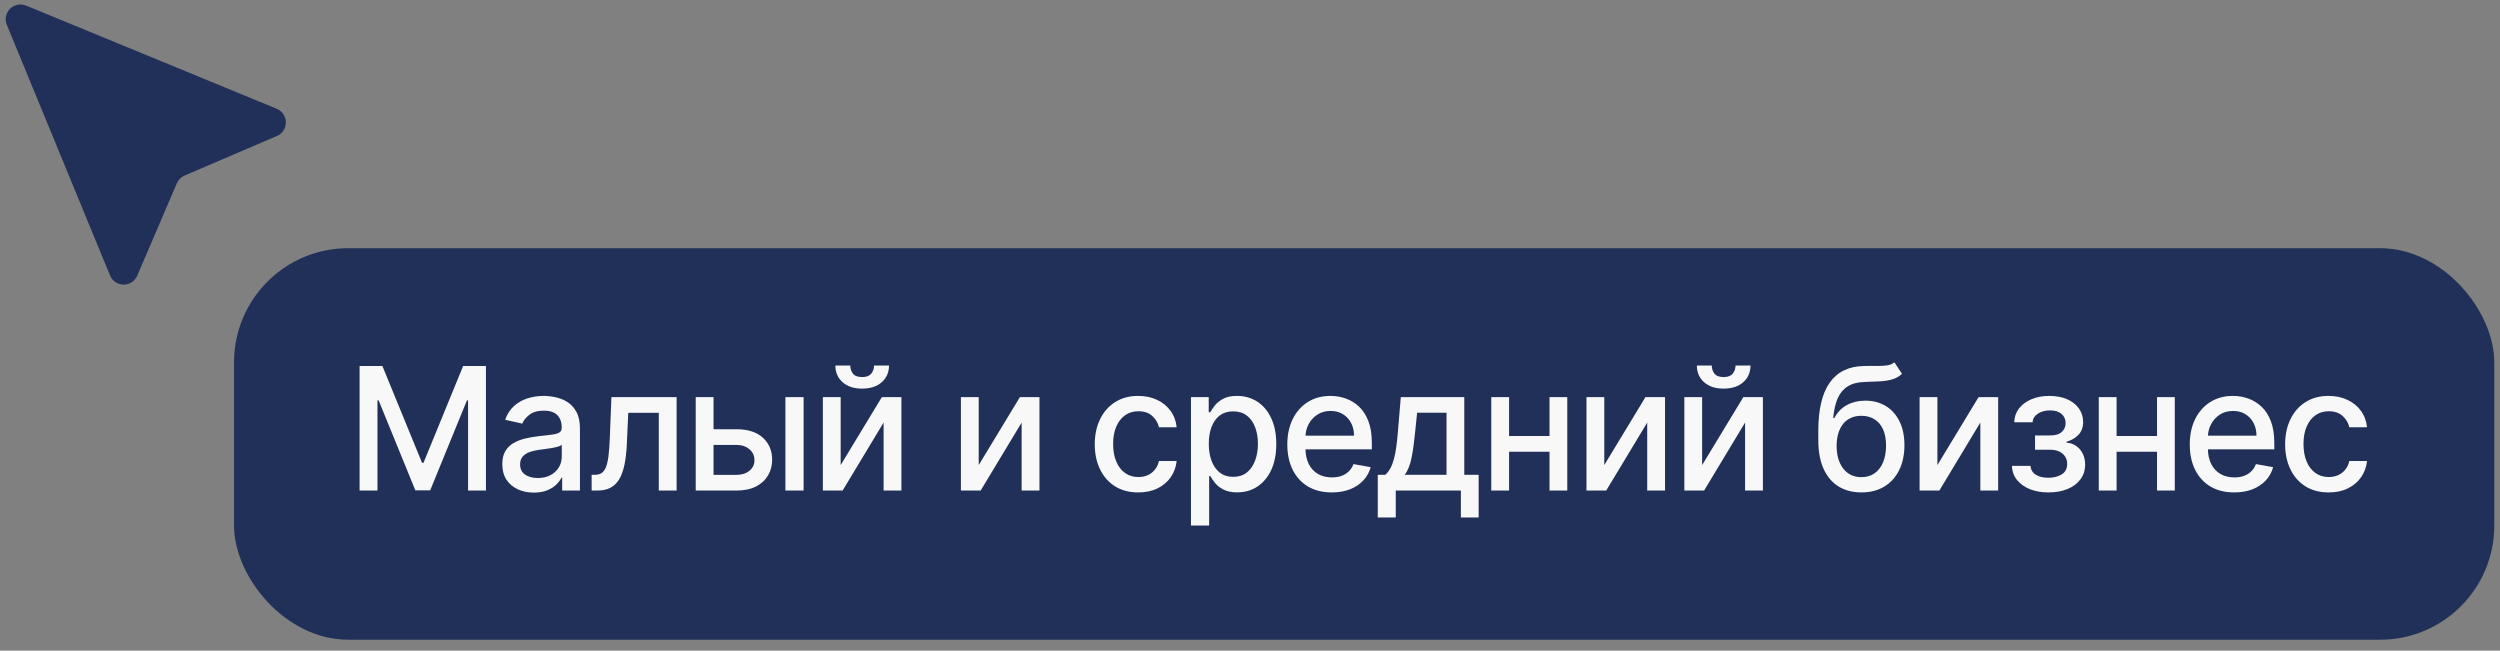 <?xml version="1.0" encoding="UTF-8"?> <svg xmlns="http://www.w3.org/2000/svg" width="219" height="57" viewBox="0 0 219 57" fill="none"><rect x="0" y="0" width="219" height="57" fill="#808080" stroke="none"/><rect x="20.5" y="21.742" width="198" height="34.297" rx="10" fill="#213058"></rect><path d="M31.5 32.062H33.498L36.971 40.542H37.098L40.571 32.062H42.569V42.971H41.003V35.077H40.902L37.684 42.955H36.385L33.167 35.071H33.066V42.971H31.5V32.062Z" fill="#F8F8F8"></path><path d="M46.765 43.152C46.247 43.152 45.778 43.056 45.359 42.864C44.94 42.669 44.608 42.387 44.363 42.017C44.121 41.648 44.001 41.195 44.001 40.659C44.001 40.197 44.089 39.818 44.267 39.519C44.444 39.221 44.684 38.985 44.986 38.811C45.288 38.637 45.625 38.505 45.998 38.416C46.371 38.328 46.751 38.26 47.138 38.214C47.628 38.157 48.026 38.111 48.331 38.076C48.637 38.037 48.858 37.974 48.997 37.889C49.136 37.804 49.205 37.666 49.205 37.474V37.436C49.205 36.971 49.073 36.611 48.811 36.355C48.551 36.099 48.164 35.972 47.649 35.972C47.113 35.972 46.691 36.091 46.382 36.328C46.076 36.563 45.865 36.824 45.748 37.111L44.251 36.771C44.428 36.273 44.688 35.872 45.029 35.567C45.373 35.258 45.769 35.034 46.217 34.896C46.664 34.754 47.134 34.682 47.628 34.682C47.955 34.682 48.301 34.722 48.667 34.8C49.036 34.874 49.38 35.013 49.7 35.215C50.023 35.418 50.288 35.707 50.494 36.084C50.7 36.456 50.803 36.941 50.803 37.538V42.971H49.247V41.852H49.183C49.081 42.058 48.926 42.261 48.72 42.459C48.514 42.658 48.249 42.824 47.926 42.955C47.603 43.086 47.216 43.152 46.765 43.152ZM47.111 41.874C47.552 41.874 47.928 41.787 48.241 41.613C48.557 41.439 48.796 41.211 48.96 40.931C49.127 40.647 49.21 40.343 49.21 40.02V38.965C49.153 39.022 49.043 39.075 48.88 39.125C48.72 39.171 48.537 39.212 48.331 39.248C48.125 39.279 47.925 39.31 47.729 39.338C47.534 39.363 47.371 39.384 47.239 39.402C46.93 39.441 46.648 39.507 46.392 39.599C46.14 39.691 45.938 39.825 45.785 39.999C45.636 40.169 45.561 40.396 45.561 40.68C45.561 41.075 45.707 41.373 45.998 41.575C46.289 41.774 46.66 41.874 47.111 41.874Z" fill="#F8F8F8"></path><path d="M51.83 42.971L51.824 41.591H52.117C52.344 41.591 52.535 41.543 52.687 41.447C52.843 41.348 52.971 41.181 53.071 40.947C53.17 40.712 53.246 40.389 53.3 39.977C53.353 39.562 53.392 39.04 53.417 38.411L53.561 34.789H59.271V42.971H57.71V36.163H55.036L54.908 38.944C54.877 39.619 54.807 40.208 54.701 40.712C54.598 41.217 54.447 41.637 54.248 41.975C54.049 42.309 53.793 42.559 53.481 42.726C53.168 42.889 52.788 42.971 52.341 42.971H51.83Z" fill="#F8F8F8"></path><path d="M62.144 37.602H64.519C65.521 37.602 66.291 37.85 66.831 38.347C67.371 38.844 67.641 39.485 67.641 40.27C67.641 40.782 67.52 41.242 67.278 41.65C67.037 42.058 66.684 42.381 66.218 42.619C65.753 42.854 65.187 42.971 64.519 42.971H60.945V34.789H62.506V41.597H64.519C64.977 41.597 65.354 41.478 65.648 41.24C65.943 40.998 66.091 40.691 66.091 40.318C66.091 39.924 65.943 39.603 65.648 39.354C65.354 39.102 64.977 38.976 64.519 38.976H62.144V37.602ZM68.802 42.971V34.789H70.395V42.971H68.802Z" fill="#F8F8F8"></path><path d="M73.643 40.739L77.249 34.789H78.964V42.971H77.403V37.016L73.813 42.971H72.082V34.789H73.643V40.739ZM76.567 32.019H77.877C77.877 32.619 77.664 33.108 77.238 33.484C76.816 33.857 76.244 34.043 75.523 34.043C74.806 34.043 74.236 33.857 73.813 33.484C73.391 33.108 73.179 32.619 73.179 32.019H74.484C74.484 32.285 74.562 32.522 74.719 32.728C74.875 32.93 75.143 33.031 75.523 33.031C75.896 33.031 76.162 32.93 76.322 32.728C76.485 32.525 76.567 32.289 76.567 32.019Z" fill="#F8F8F8"></path><path d="M85.736 40.739L89.342 34.789H91.057V42.971H89.496V37.016L85.906 42.971H84.175V34.789H85.736V40.739Z" fill="#F8F8F8"></path><path d="M99.715 43.136C98.923 43.136 98.241 42.957 97.669 42.598C97.101 42.236 96.664 41.737 96.359 41.101C96.053 40.466 95.901 39.738 95.901 38.917C95.901 38.086 96.057 37.353 96.37 36.717C96.682 36.078 97.122 35.579 97.691 35.221C98.259 34.862 98.928 34.682 99.699 34.682C100.32 34.682 100.874 34.798 101.361 35.029C101.847 35.256 102.239 35.576 102.538 35.988C102.84 36.4 103.019 36.881 103.076 37.431H101.526C101.44 37.048 101.245 36.717 100.94 36.44C100.638 36.163 100.233 36.025 99.725 36.025C99.281 36.025 98.892 36.142 98.559 36.376C98.228 36.607 97.971 36.938 97.786 37.367C97.602 37.793 97.509 38.298 97.509 38.88C97.509 39.477 97.6 39.992 97.781 40.425C97.962 40.858 98.218 41.194 98.548 41.431C98.882 41.669 99.274 41.788 99.725 41.788C100.027 41.788 100.301 41.733 100.546 41.623C100.794 41.51 101.002 41.348 101.169 41.139C101.339 40.929 101.458 40.677 101.526 40.382H103.076C103.019 40.911 102.847 41.383 102.559 41.799C102.271 42.215 101.886 42.541 101.403 42.779C100.924 43.017 100.361 43.136 99.715 43.136Z" fill="#F8F8F8"></path><path d="M104.329 46.039V34.789H105.884V36.115H106.018C106.11 35.945 106.243 35.748 106.417 35.524C106.591 35.3 106.833 35.105 107.141 34.938C107.45 34.768 107.859 34.682 108.367 34.682C109.027 34.682 109.617 34.849 110.135 35.183C110.654 35.517 111.06 35.998 111.355 36.627C111.653 37.255 111.802 38.012 111.802 38.896C111.802 39.78 111.655 40.538 111.36 41.17C111.065 41.799 110.661 42.284 110.146 42.625C109.631 42.962 109.043 43.131 108.383 43.131C107.885 43.131 107.479 43.047 107.163 42.88C106.85 42.713 106.605 42.518 106.428 42.294C106.25 42.071 106.113 41.872 106.018 41.698H105.922V46.039H104.329ZM105.89 38.88C105.89 39.455 105.973 39.959 106.14 40.393C106.307 40.826 106.548 41.165 106.865 41.41C107.181 41.652 107.568 41.772 108.026 41.772C108.502 41.772 108.899 41.646 109.219 41.394C109.539 41.139 109.78 40.792 109.943 40.355C110.11 39.919 110.194 39.427 110.194 38.88C110.194 38.34 110.112 37.855 109.949 37.426C109.789 36.996 109.547 36.657 109.224 36.408C108.905 36.16 108.505 36.035 108.026 36.035C107.564 36.035 107.173 36.154 106.854 36.392C106.538 36.63 106.298 36.962 106.135 37.389C105.971 37.815 105.89 38.312 105.89 38.88Z" fill="#F8F8F8"></path><path d="M116.663 43.136C115.857 43.136 115.163 42.964 114.58 42.619C114.002 42.271 113.554 41.783 113.238 41.154C112.926 40.522 112.769 39.782 112.769 38.933C112.769 38.095 112.926 37.356 113.238 36.717C113.554 36.078 113.994 35.579 114.559 35.221C115.127 34.862 115.791 34.682 116.551 34.682C117.013 34.682 117.46 34.759 117.894 34.912C118.327 35.064 118.716 35.304 119.06 35.631C119.405 35.957 119.676 36.382 119.875 36.904C120.074 37.422 120.173 38.053 120.173 38.795V39.359H113.669V38.166H118.613C118.613 37.747 118.527 37.376 118.357 37.053C118.187 36.726 117.947 36.469 117.638 36.281C117.332 36.092 116.974 35.998 116.562 35.998C116.114 35.998 115.724 36.108 115.39 36.328C115.06 36.545 114.804 36.829 114.623 37.181C114.445 37.529 114.357 37.907 114.357 38.315V39.248C114.357 39.794 114.452 40.26 114.644 40.643C114.84 41.027 115.111 41.32 115.459 41.522C115.807 41.721 116.214 41.82 116.679 41.82C116.981 41.82 117.256 41.778 117.505 41.693C117.753 41.604 117.968 41.472 118.149 41.298C118.33 41.124 118.469 40.909 118.565 40.654L120.072 40.925C119.951 41.369 119.735 41.758 119.422 42.092C119.113 42.422 118.725 42.68 118.256 42.864C117.791 43.045 117.26 43.136 116.663 43.136Z" fill="#F8F8F8"></path><path d="M120.692 45.331V41.591H121.357C121.528 41.435 121.672 41.249 121.789 41.032C121.91 40.815 122.011 40.558 122.092 40.26C122.178 39.961 122.249 39.613 122.306 39.216C122.362 38.814 122.412 38.356 122.455 37.841L122.71 34.789H128.271V41.591H129.529V45.331H127.973V42.971H122.268V45.331H120.692ZM123.062 41.591H126.716V36.153H124.138L123.967 37.841C123.886 38.701 123.783 39.446 123.658 40.078C123.534 40.707 123.335 41.211 123.062 41.591Z" fill="#F8F8F8"></path><path d="M136.18 38.193V39.572H131.749V38.193H136.18ZM132.196 34.789V42.971H130.635V34.789H132.196ZM137.294 34.789V42.971H135.738V34.789H137.294Z" fill="#F8F8F8"></path><path d="M140.535 40.739L144.141 34.789H145.856V42.971H144.296V37.016L140.705 42.971H138.974V34.789H140.535V40.739Z" fill="#F8F8F8"></path><path d="M149.108 40.739L152.715 34.789H154.43V42.971H152.869V37.016L149.279 42.971H147.548V34.789H149.108V40.739ZM152.033 32.019H153.343C153.343 32.619 153.13 33.108 152.704 33.484C152.281 33.857 151.71 34.043 150.989 34.043C150.271 34.043 149.702 33.857 149.279 33.484C148.856 33.108 148.645 32.619 148.645 32.019H149.95C149.95 32.285 150.028 32.522 150.184 32.728C150.341 32.93 150.609 33.031 150.989 33.031C151.362 33.031 151.628 32.93 151.788 32.728C151.951 32.525 152.033 32.289 152.033 32.019Z" fill="#F8F8F8"></path><path d="M165.953 31.742L166.614 32.749C166.369 32.973 166.09 33.133 165.777 33.228C165.468 33.321 165.111 33.379 164.707 33.404C164.302 33.425 163.838 33.445 163.316 33.463C162.727 33.48 162.242 33.608 161.862 33.846C161.482 34.081 161.189 34.429 160.983 34.89C160.781 35.348 160.649 35.924 160.589 36.616H160.69C160.957 36.108 161.326 35.728 161.798 35.476C162.274 35.224 162.809 35.098 163.402 35.098C164.062 35.098 164.65 35.249 165.165 35.551C165.68 35.853 166.084 36.295 166.379 36.877C166.677 37.456 166.827 38.164 166.827 39.002C166.827 39.851 166.67 40.584 166.358 41.202C166.049 41.82 165.612 42.298 165.048 42.635C164.486 42.969 163.824 43.136 163.061 43.136C162.297 43.136 161.631 42.964 161.063 42.619C160.499 42.271 160.06 41.756 159.747 41.075C159.438 40.393 159.284 39.551 159.284 38.55V37.74C159.284 35.869 159.618 34.461 160.285 33.516C160.953 32.571 161.951 32.087 163.279 32.062C163.709 32.051 164.092 32.049 164.43 32.056C164.767 32.06 165.062 32.044 165.314 32.008C165.57 31.97 165.783 31.881 165.953 31.742ZM163.066 41.799C163.51 41.799 163.892 41.687 164.211 41.463C164.534 41.236 164.783 40.915 164.957 40.499C165.131 40.084 165.218 39.594 165.218 39.029C165.218 38.475 165.131 38.005 164.957 37.617C164.783 37.23 164.534 36.936 164.211 36.733C163.888 36.527 163.501 36.424 163.05 36.424C162.716 36.424 162.418 36.483 162.155 36.6C161.892 36.714 161.667 36.883 161.479 37.106C161.294 37.33 161.15 37.603 161.047 37.926C160.948 38.246 160.894 38.614 160.887 39.029C160.887 39.874 161.081 40.547 161.468 41.048C161.859 41.549 162.391 41.799 163.066 41.799Z" fill="#F8F8F8"></path><path d="M169.716 40.739L173.323 34.789H175.038V42.971H173.477V37.016L169.887 42.971H168.156V34.789H169.716V40.739Z" fill="#F8F8F8"></path><path d="M176.244 40.808H177.874C177.896 41.142 178.047 41.4 178.327 41.581C178.611 41.762 178.979 41.852 179.43 41.852C179.888 41.852 180.279 41.755 180.602 41.559C180.925 41.36 181.086 41.053 181.086 40.638C181.086 40.389 181.024 40.173 180.9 39.988C180.779 39.8 180.607 39.654 180.383 39.551C180.163 39.448 179.902 39.397 179.6 39.397H178.269V38.145H179.6C180.051 38.145 180.389 38.042 180.612 37.836C180.836 37.63 180.948 37.373 180.948 37.064C180.948 36.73 180.827 36.462 180.586 36.259C180.348 36.053 180.016 35.95 179.59 35.95C179.156 35.95 178.796 36.048 178.508 36.243C178.221 36.435 178.07 36.684 178.056 36.989H176.447C176.458 36.531 176.596 36.13 176.862 35.785C177.132 35.437 177.494 35.167 177.949 34.975C178.407 34.78 178.927 34.682 179.51 34.682C180.117 34.682 180.643 34.78 181.086 34.975C181.53 35.171 181.873 35.441 182.114 35.785C182.36 36.13 182.482 36.526 182.482 36.973C182.482 37.424 182.347 37.793 182.077 38.081C181.811 38.365 181.463 38.569 181.033 38.694V38.779C181.349 38.8 181.63 38.896 181.875 39.066C182.12 39.237 182.312 39.462 182.45 39.743C182.589 40.023 182.658 40.341 182.658 40.696C182.658 41.197 182.519 41.63 182.242 41.996C181.969 42.362 181.589 42.644 181.102 42.843C180.619 43.038 180.067 43.136 179.446 43.136C178.842 43.136 178.301 43.042 177.821 42.854C177.345 42.662 176.967 42.392 176.687 42.044C176.41 41.696 176.262 41.284 176.244 40.808Z" fill="#F8F8F8"></path><path d="M189.398 38.193V39.572H184.966V38.193H189.398ZM185.413 34.789V42.971H183.852V34.789H185.413ZM190.511 34.789V42.971H188.955V34.789H190.511Z" fill="#F8F8F8"></path><path d="M195.718 43.136C194.912 43.136 194.217 42.964 193.635 42.619C193.056 42.271 192.609 41.783 192.293 41.154C191.98 40.522 191.824 39.782 191.824 38.933C191.824 38.095 191.98 37.356 192.293 36.717C192.609 36.078 193.049 35.579 193.614 35.221C194.182 34.862 194.846 34.682 195.606 34.682C196.068 34.682 196.515 34.759 196.948 34.912C197.382 35.064 197.77 35.304 198.115 35.631C198.459 35.957 198.731 36.382 198.93 36.904C199.129 37.422 199.228 38.053 199.228 38.795V39.359H192.724V38.166H197.667C197.667 37.747 197.582 37.376 197.412 37.053C197.241 36.726 197.002 36.469 196.693 36.281C196.387 36.092 196.029 35.998 195.617 35.998C195.169 35.998 194.779 36.108 194.445 36.328C194.114 36.545 193.859 36.829 193.678 37.181C193.5 37.529 193.411 37.907 193.411 38.315V39.248C193.411 39.794 193.507 40.26 193.699 40.643C193.894 41.027 194.166 41.32 194.514 41.522C194.862 41.721 195.269 41.82 195.734 41.82C196.036 41.82 196.311 41.778 196.559 41.693C196.808 41.604 197.023 41.472 197.204 41.298C197.385 41.124 197.524 40.909 197.619 40.654L199.127 40.925C199.006 41.369 198.79 41.758 198.477 42.092C198.168 42.422 197.779 42.68 197.31 42.864C196.845 43.045 196.314 43.136 195.718 43.136Z" fill="#F8F8F8"></path><path d="M203.992 43.136C203.2 43.136 202.518 42.957 201.946 42.598C201.378 42.236 200.941 41.737 200.636 41.101C200.33 40.466 200.178 39.738 200.178 38.917C200.178 38.086 200.334 37.353 200.646 36.717C200.959 36.078 201.399 35.579 201.967 35.221C202.536 34.862 203.205 34.682 203.976 34.682C204.597 34.682 205.151 34.798 205.638 35.029C206.124 35.256 206.516 35.576 206.815 35.988C207.117 36.4 207.296 36.881 207.353 37.431H205.803C205.717 37.048 205.522 36.717 205.217 36.44C204.915 36.163 204.51 36.025 204.002 36.025C203.558 36.025 203.169 36.142 202.836 36.376C202.505 36.607 202.248 36.938 202.063 37.367C201.879 37.793 201.786 38.298 201.786 38.88C201.786 39.477 201.877 39.992 202.058 40.425C202.239 40.858 202.495 41.194 202.825 41.431C203.159 41.669 203.551 41.788 204.002 41.788C204.304 41.788 204.578 41.733 204.823 41.623C205.071 41.51 205.279 41.348 205.446 41.139C205.616 40.929 205.735 40.677 205.803 40.382H207.353C207.296 40.911 207.124 41.383 206.836 41.799C206.548 42.215 206.163 42.541 205.68 42.779C205.201 43.017 204.638 43.136 203.992 43.136Z" fill="#F8F8F8"></path><path fill-rule="evenodd" clip-rule="evenodd" d="M2.283 0.488C2.047 0.391 1.788 0.366 1.538 0.416C1.288 0.466 1.058 0.589 0.878 0.769C0.698 0.95 0.575 1.179 0.525 1.43C0.475 1.68 0.5 1.939 0.598 2.175L9.639 24.133C9.736 24.368 9.9 24.57 10.111 24.712C10.322 24.854 10.57 24.931 10.825 24.933C11.079 24.935 11.328 24.861 11.541 24.722C11.754 24.583 11.921 24.384 12.021 24.15L15.489 16.058C15.62 15.753 15.863 15.51 16.167 15.379L24.26 11.911C24.494 11.811 24.692 11.644 24.832 11.431C24.971 11.219 25.045 10.969 25.043 10.715C25.041 10.46 24.964 10.212 24.822 10.001C24.68 9.79 24.478 9.626 24.243 9.529L2.283 0.488Z" fill="#213058"></path></svg> 
